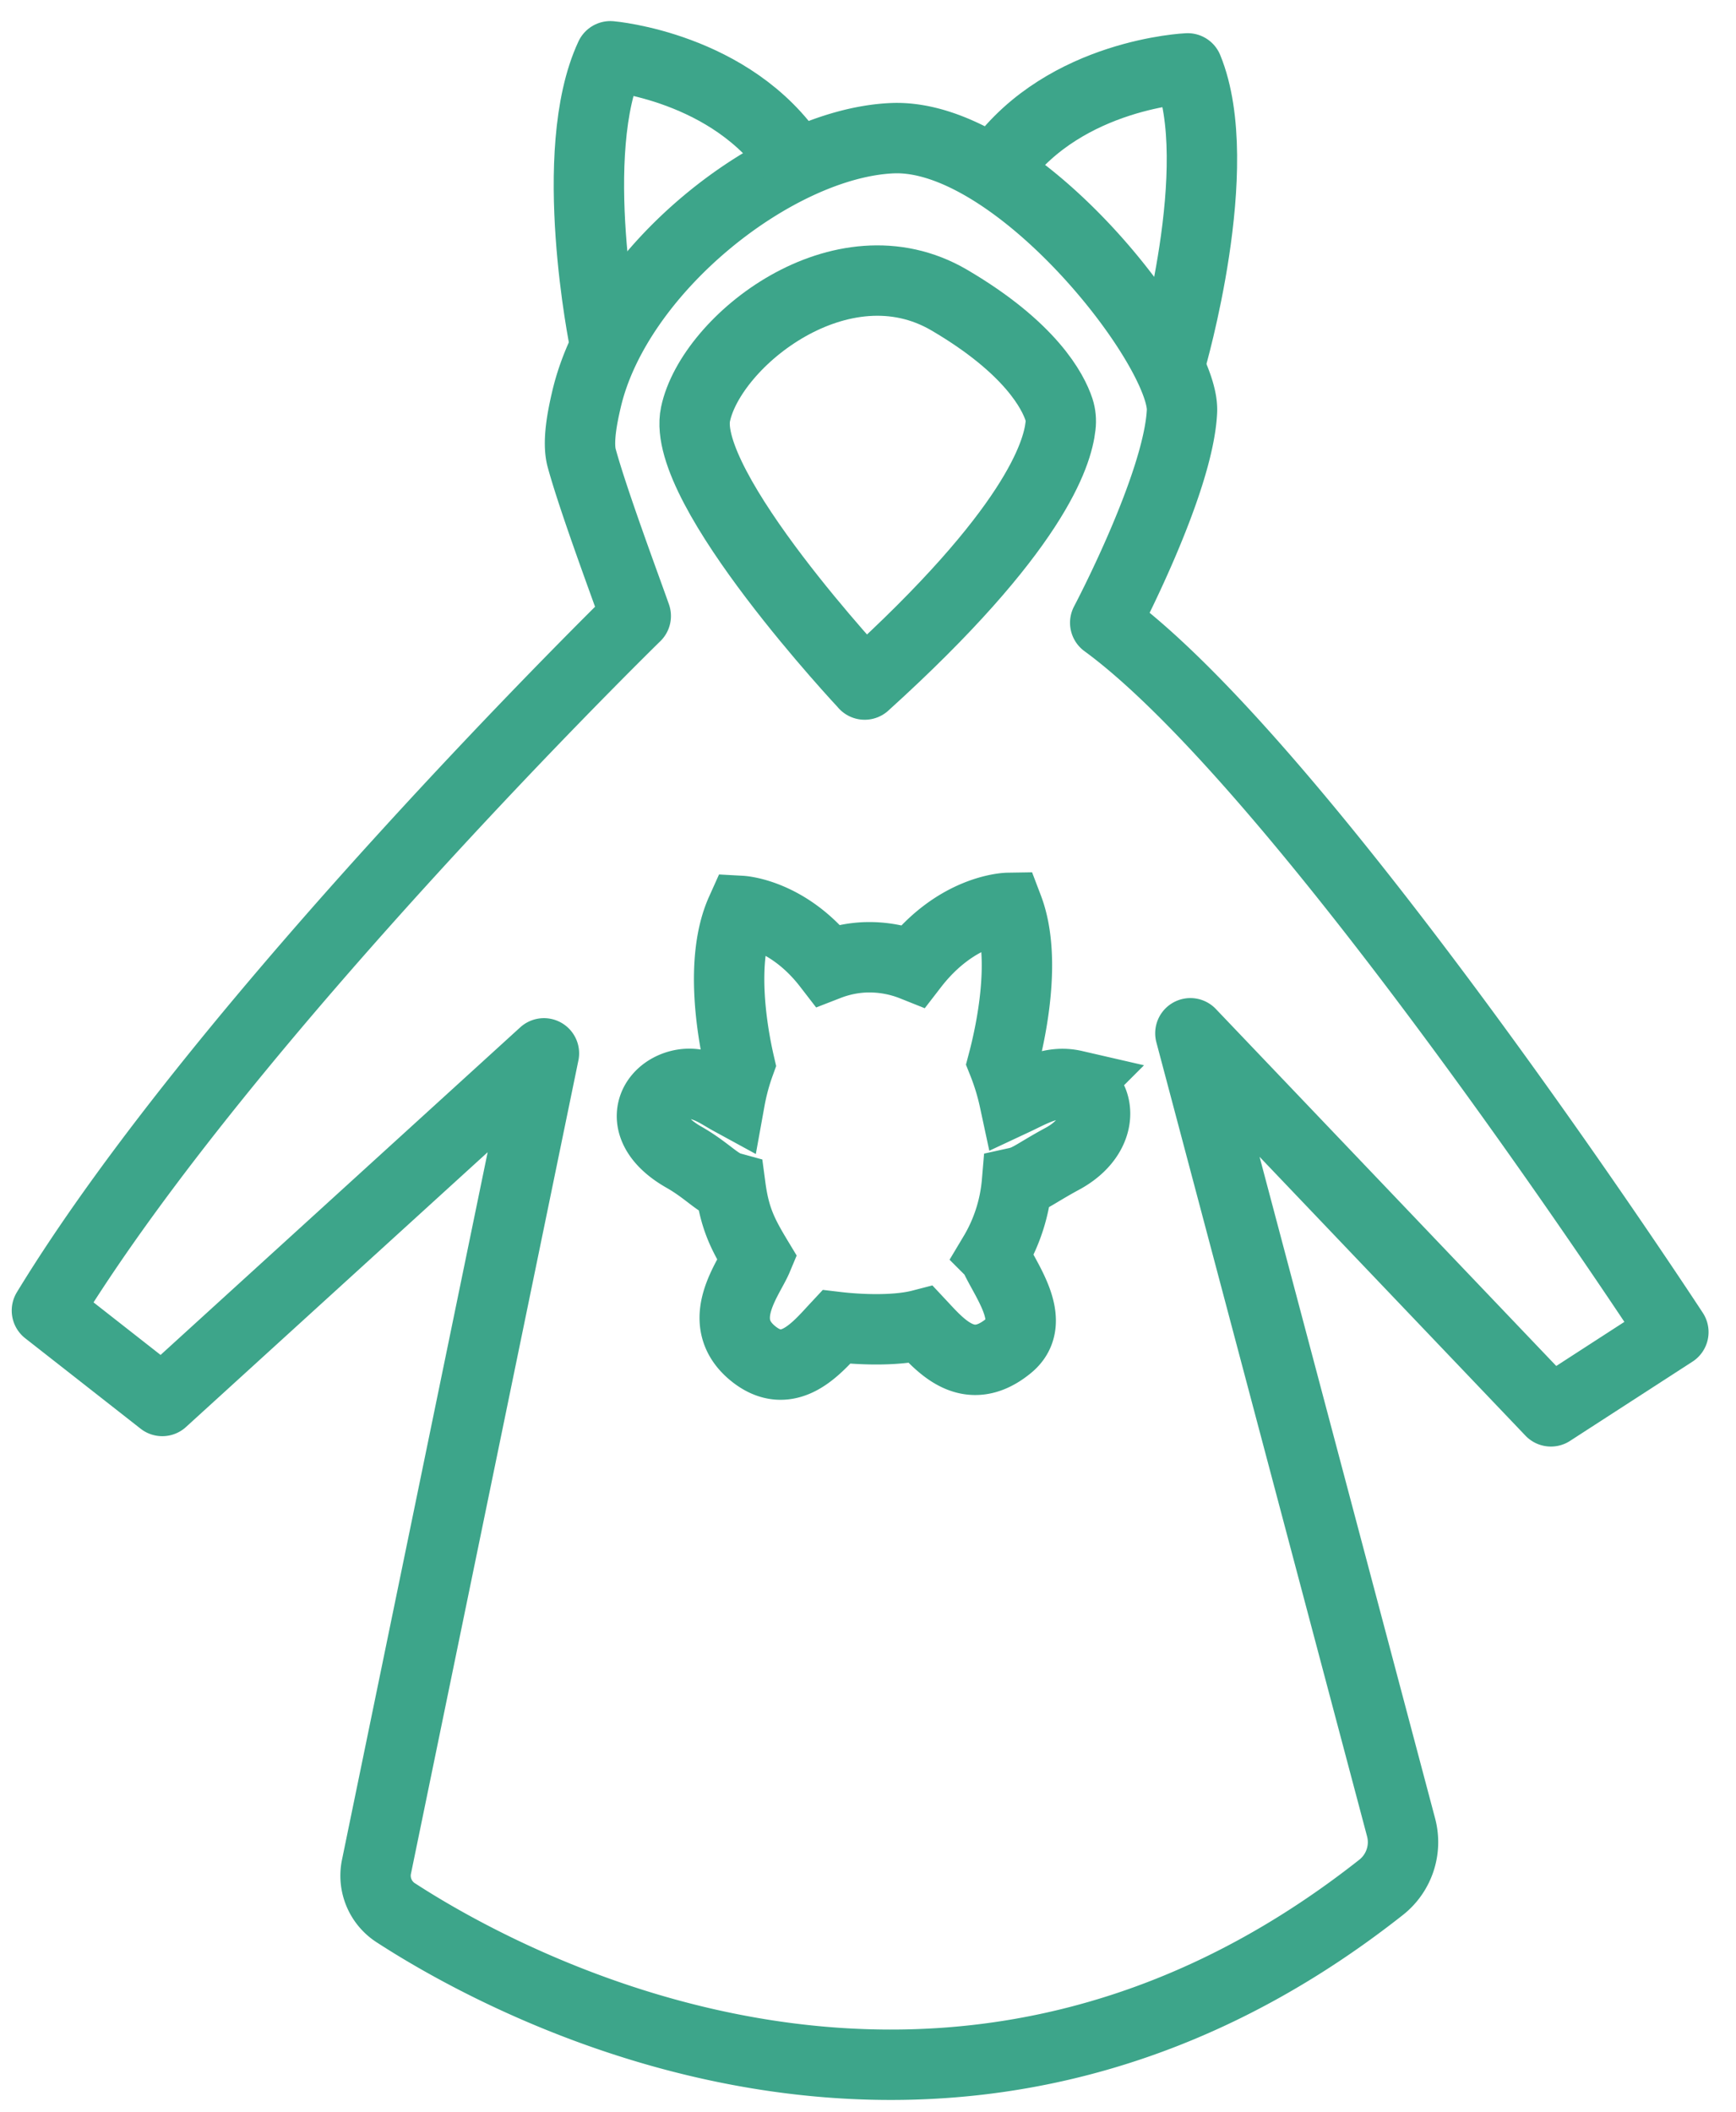 <?xml version="1.0" encoding="UTF-8"?> <svg xmlns="http://www.w3.org/2000/svg" xmlns:v="https://vecta.io/nano" width="37" height="45" fill="none" stroke="#3da58a" stroke-width="1.5"> <g stroke-linejoin="round"> <path d="M11.593 22.447L8.022 39.79a.94.94 0 0 0 .427.98c2.339 1.516 11.744 6.733 20.976-.542.191-.147.334-.347.412-.575s.087-.474.026-.707l-4.492-16.927 7.684 8.057 2.61-1.689s-7.826-11.984-12.109-15.116c0 0 1.562-2.951 1.636-4.507.063-1.327-3.512-5.936-6.178-5.819-2.48.11-5.874 2.8-6.516 5.574-.083.356-.195.901-.099 1.247.249.91.931 2.736 1.151 3.361 0 0-8.733 8.533-12.55 14.801l2.459 1.927 8.134-7.408z"></path> <path d="M12.886 7.286s-.829-4.046.123-6.087c0 0 2.589.218 3.906 2.204m8.04 4.281s1.211-4.148.358-6.227c0 0-2.596.11-4.01 2.039" stroke-linecap="round"></path> <path d="M18.43 14.587s-3.938-4.194-3.606-5.761 3.114-3.775 5.408-2.431c1.743 1.022 2.213 1.953 2.338 2.33.037.114.048.235.033.355-.065.586-.547 2.226-4.174 5.508z"></path> </g> <path d="M22.895 23.128c-.491-.113-.885.134-1.274.316a4.99 4.99 0 0 0-.245-.804c.17-.643.514-2.223.107-3.293 0 0-1.083.017-2.021 1.232-.318-.127-.659-.188-1.002-.179-.279.009-.554.066-.814.167-.849-1.1-1.848-1.155-1.848-1.155-.473 1.052-.177 2.649-.036 3.259-.09.249-.159.505-.206.765-.275-.15-.671-.466-1.169-.284-.575.213-.796.942.18 1.502.502.284.723.569 1.003.646.089.666.261 1.003.571 1.517-.18.431-.922 1.33-.107 2.013.774.648 1.387-.119 1.792-.553.505.06 1.274.09 1.803-.047.422.451 1.013 1.152 1.867.451.652-.532-.11-1.453-.314-1.953a3.57 3.57 0 0 0 .493-1.531c.258-.057.412-.201.938-.488.991-.517.85-1.451.281-1.58z" stroke-miterlimit="10"></path> </svg> 